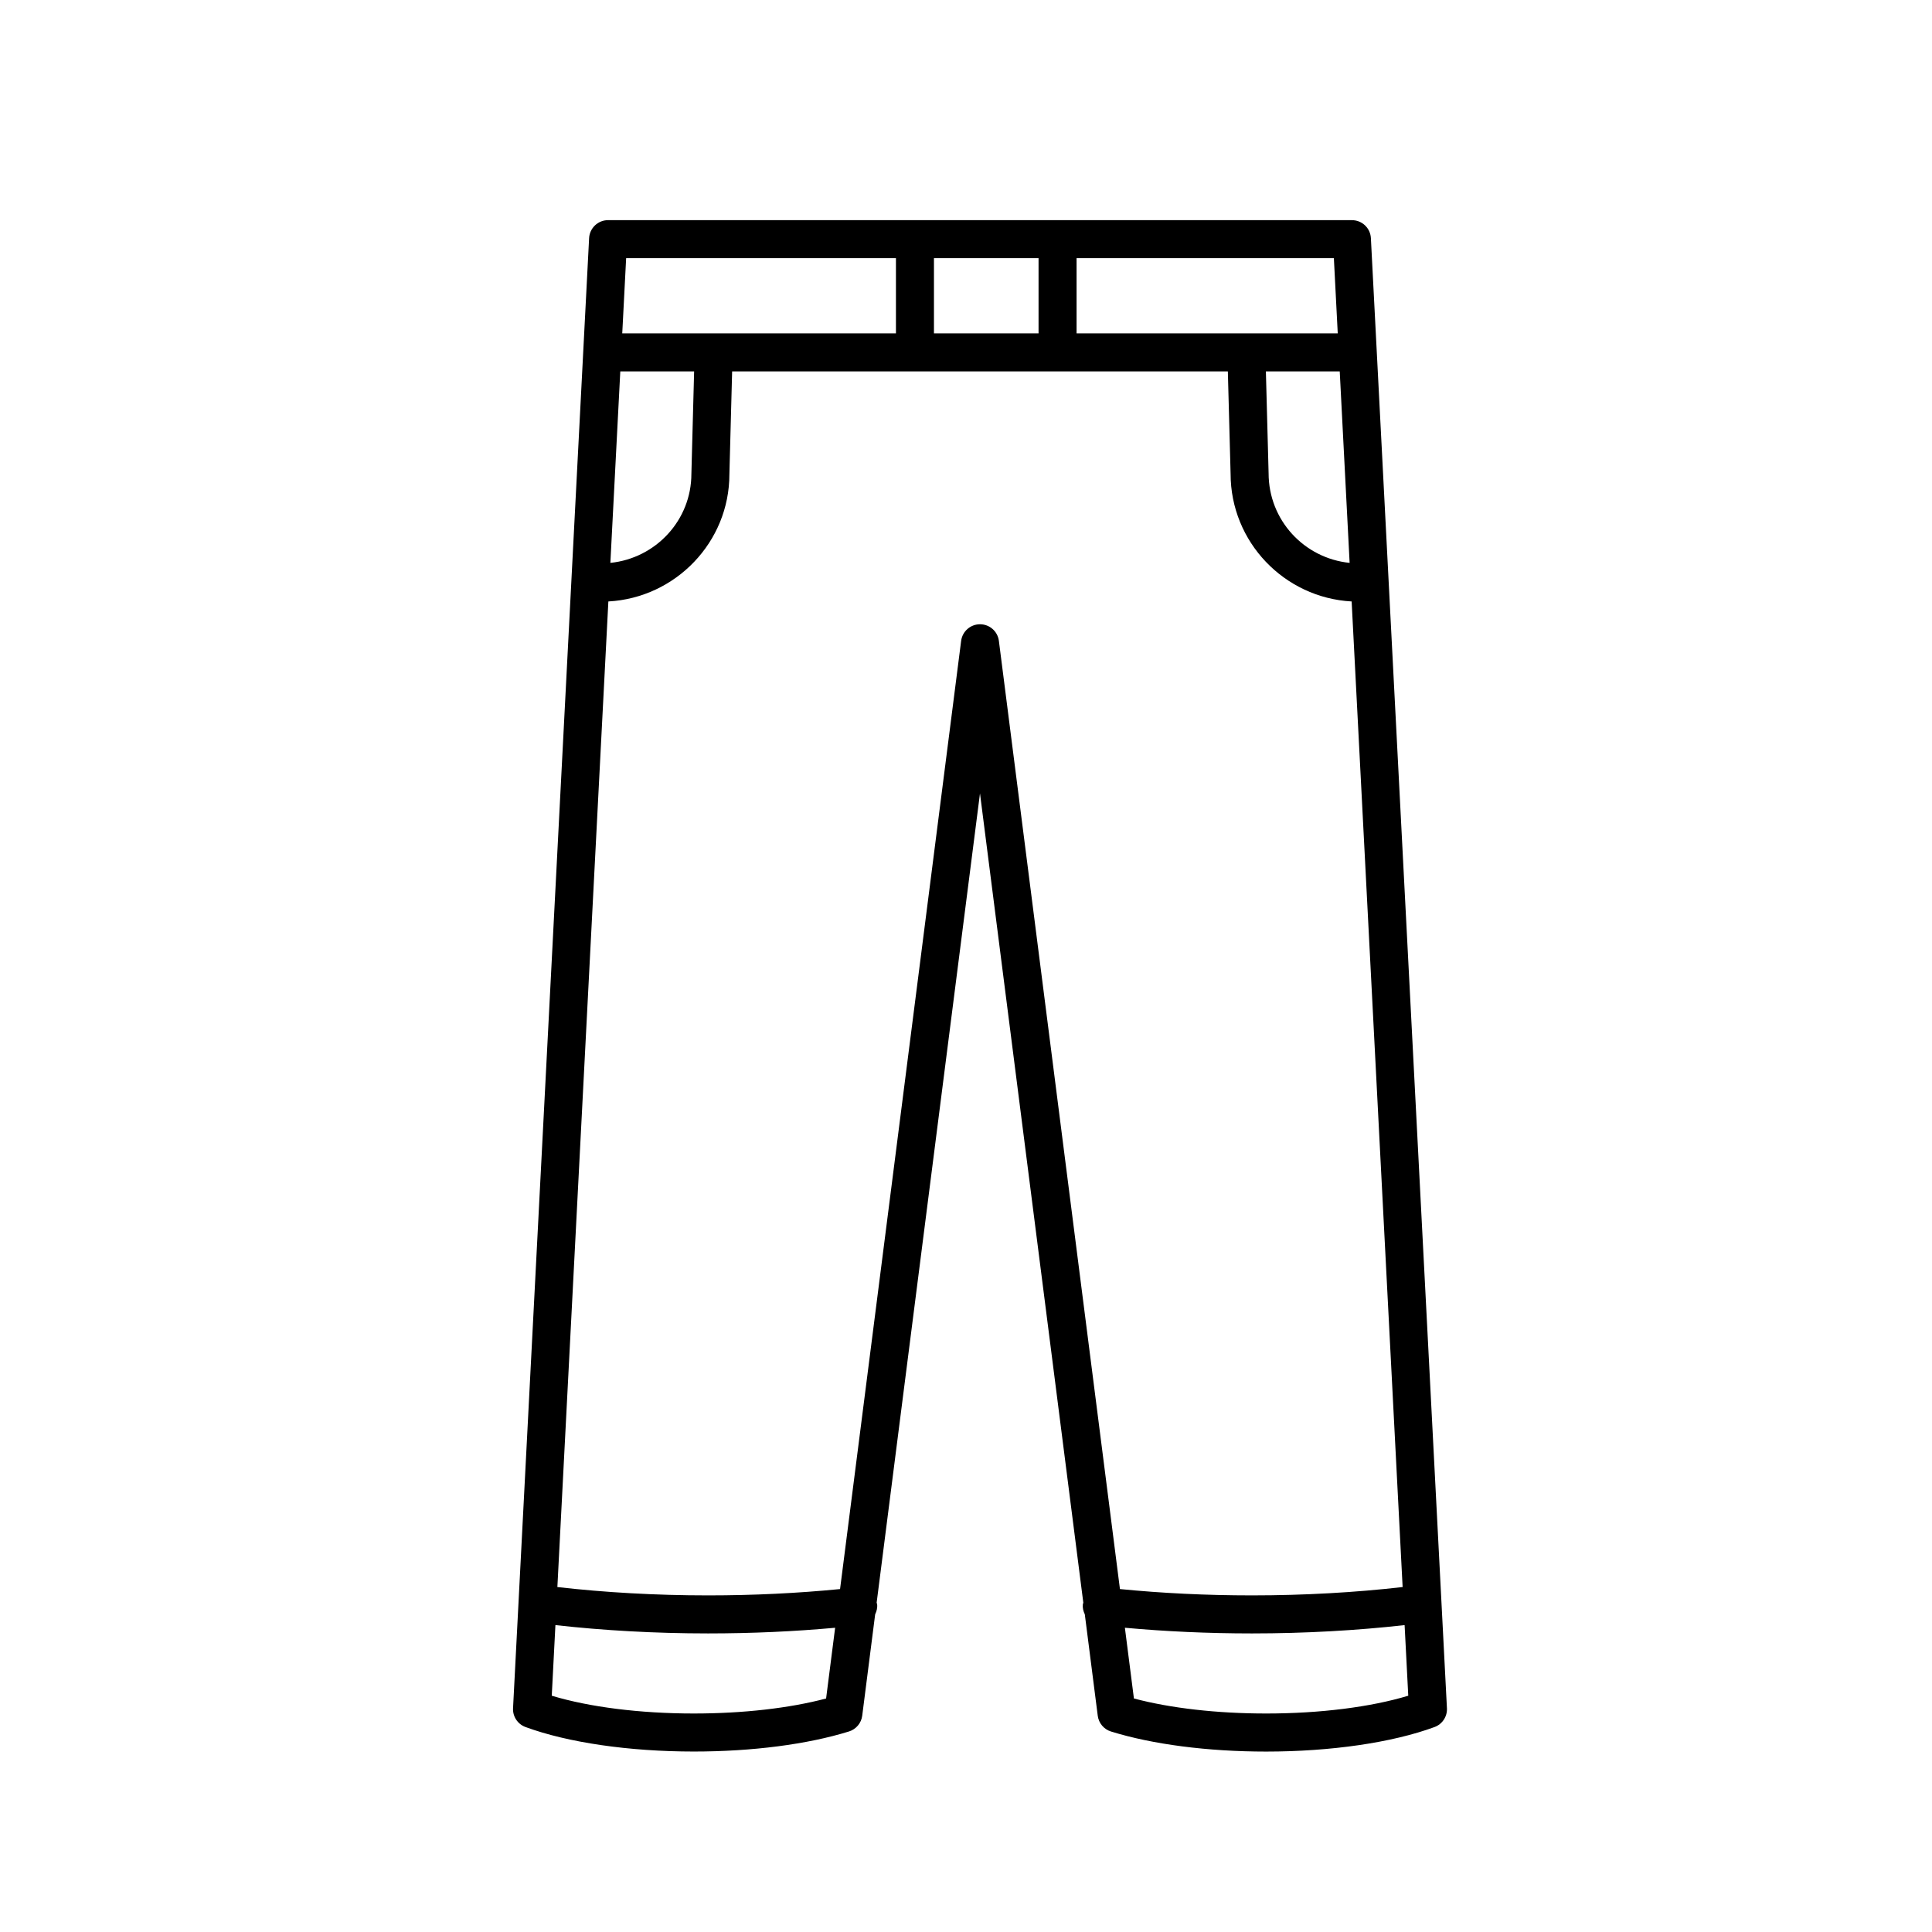 <?xml version="1.0" encoding="UTF-8"?>
<!-- Uploaded to: SVG Repo, www.svgrepo.com, Generator: SVG Repo Mixer Tools -->
<svg fill="#000000" width="800px" height="800px" version="1.1" viewBox="144 144 512 512" xmlns="http://www.w3.org/2000/svg">
 <path d="m502.27 202.34h-197.12c-2.68 0-4.894 2.102-5.031 4.777l-20.156 389.57c-0.117 2.203 1.219 4.227 3.289 4.988 11.219 4.133 27.484 6.5 44.621 6.5 15.465 0 30.07-1.891 41.121-5.32 1.883-0.586 3.254-2.215 3.504-4.176l3.43-26.867c0.383-0.816 0.629-1.699 0.523-2.66-0.016-0.148-0.102-0.262-0.133-0.406l27.387-214.49 27.387 214.5c-0.027 0.141-0.113 0.254-0.129 0.402-0.105 0.957 0.137 1.84 0.52 2.656l3.43 26.875c0.25 1.957 1.621 3.59 3.504 4.176 11.055 3.43 25.656 5.32 41.125 5.32 17.141 0 33.406-2.367 44.621-6.5 2.07-0.762 3.406-2.785 3.289-4.988l-20.152-389.57c-0.129-2.684-2.34-4.781-5.023-4.781zm-0.605 90.828c-12.023-1.219-21.473-11.289-21.473-23.754l-0.719-26.984h19.57zm-3.148-60.816h-69.215v-19.938h68.188zm-107.01 0v-19.938h27.719v19.938zm-10.074-19.938v19.938h-72.531l1.031-19.938zm-73.051 30.012h19.566l-0.723 27.121c0 12.34-9.449 22.398-21.473 23.621zm19.492 355.67c-14.254 0-27.711-1.703-37.652-4.715l0.969-18.715c12.617 1.422 26.434 2.207 40.438 2.207 11.66 0 22.938-0.523 33.688-1.5l-2.394 18.746c-9.699 2.57-21.992 3.977-35.047 3.977zm75.836-288.66c-2.535 0-4.676 1.883-5 4.402l-32.086 251.28c-11.102 1.09-22.828 1.676-34.996 1.676-13.859 0-27.512-0.785-39.918-2.211l13.512-261.19c17.848-0.977 32.078-15.754 32.074-33.711l0.727-27.254h131.37l0.727 27.121c0 18.086 14.23 32.867 32.078 33.844l13.512 261.19c-12.402 1.426-26.055 2.211-39.914 2.211-12.168 0-23.895-0.582-35-1.676l-32.082-251.28c-0.324-2.519-2.461-4.402-5-4.402zm75.84 288.66c-13.055 0-25.348-1.406-35.051-3.981l-2.394-18.746c10.75 0.98 22.027 1.504 33.691 1.504 14.004 0 27.82-0.785 40.438-2.207l0.969 18.715c-9.945 3.012-23.402 4.715-37.652 4.715z"/>
</svg>
